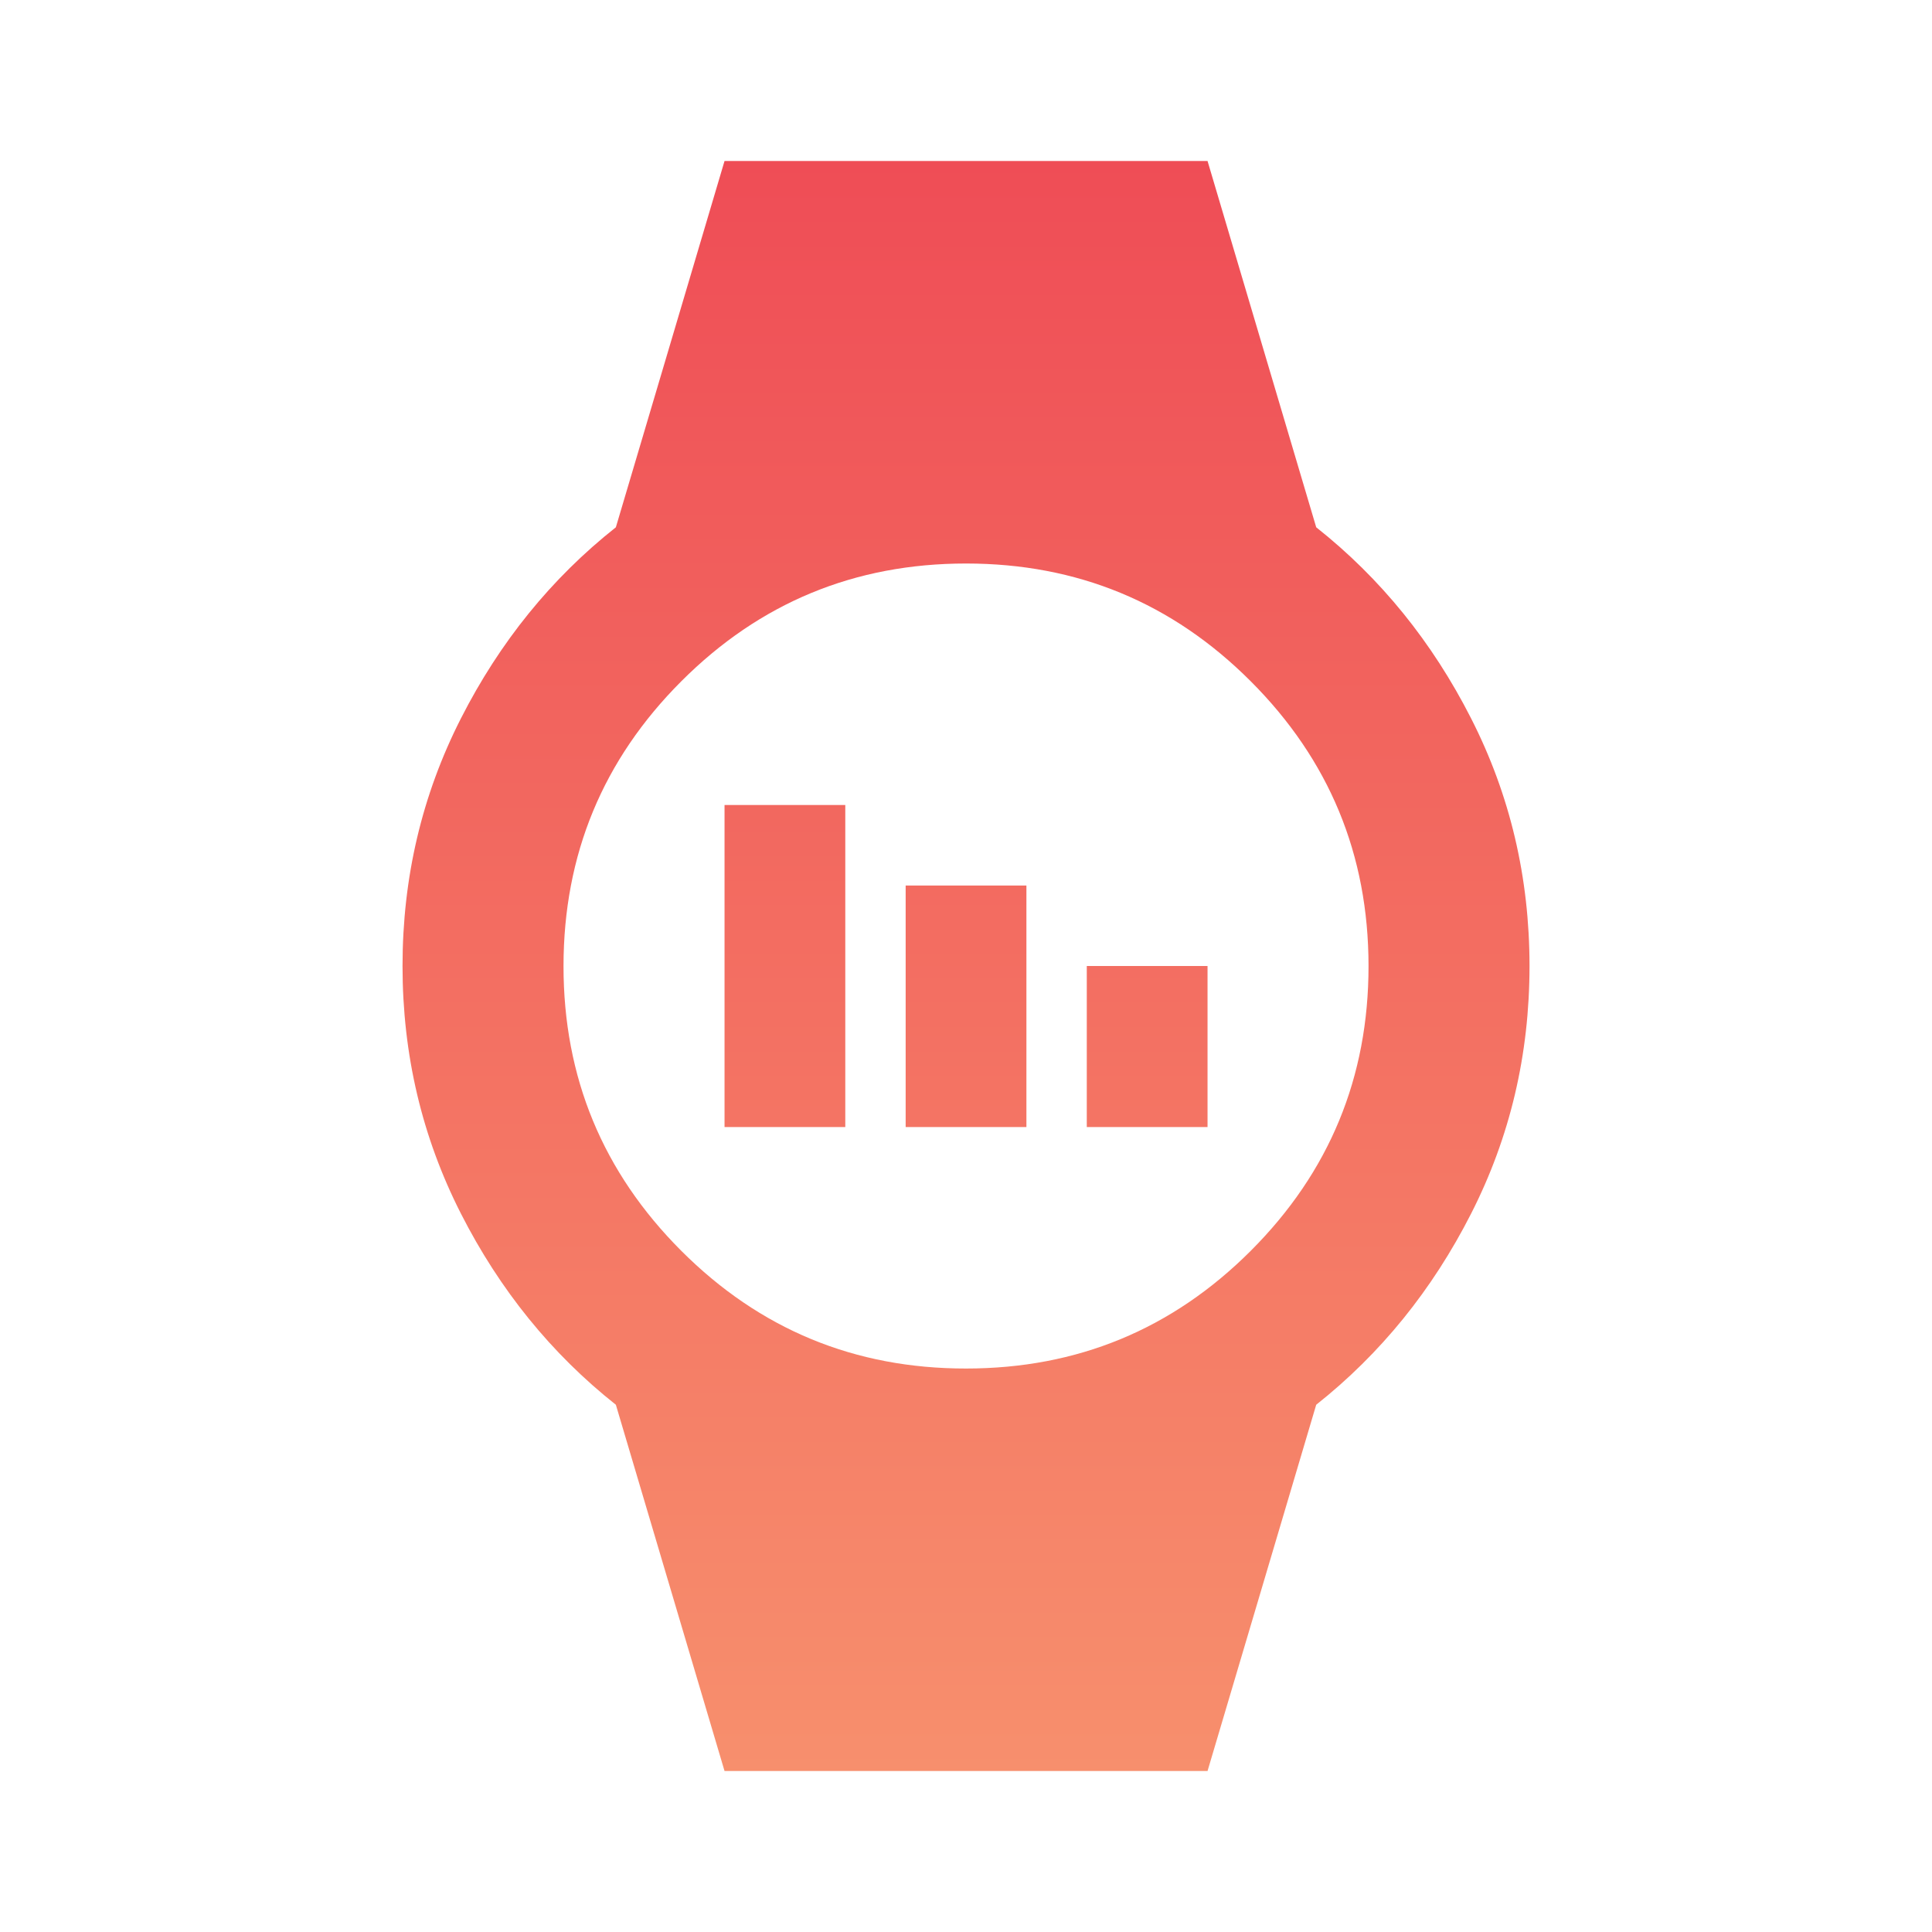 <svg width="52" height="52" viewBox="0 0 52 52" fill="none" xmlns="http://www.w3.org/2000/svg">
<path d="M19.501 30.334V21.667H22.751V30.334H19.501ZM24.376 30.334V23.834H27.626V30.334H24.376ZM29.251 30.334V26H32.501V30.334H29.251ZM19.501 47.667L16.576 37.809C14.842 36.436 13.452 34.721 12.405 32.663C11.358 30.604 10.834 28.384 10.834 26C10.834 23.617 11.358 21.396 12.405 19.338C13.452 17.279 14.842 15.564 16.576 14.192L19.501 4.333H32.501L35.426 14.192C37.159 15.564 38.549 17.279 39.596 19.338C40.644 21.396 41.167 23.617 41.167 26C41.167 28.384 40.644 30.604 39.596 32.663C38.549 34.721 37.159 36.436 35.426 37.809L32.501 47.667H19.501ZM26.001 36.834C28.998 36.834 31.553 35.777 33.666 33.664C35.779 31.55 36.835 28.996 36.834 26C36.833 23.004 35.776 20.45 33.664 18.337C31.552 16.223 28.998 15.167 26.001 15.167C23.003 15.167 20.449 16.223 18.337 18.337C16.225 20.45 15.169 23.004 15.167 26C15.166 28.996 16.223 31.551 18.337 33.666C20.452 35.781 23.006 36.836 26.001 36.834Z" fill="url(#paint0_linear_11329_2376)"/>
<defs>
<linearGradient id="paint0_linear_11329_2376" x1="26.001" y1="4.333" x2="26.001" y2="47.667" gradientUnits="userSpaceOnUse">
<stop stop-color="#EF4D56"/>
<stop offset="1" stop-color="#F78F6D"/>
</linearGradient>
</defs>
</svg>

